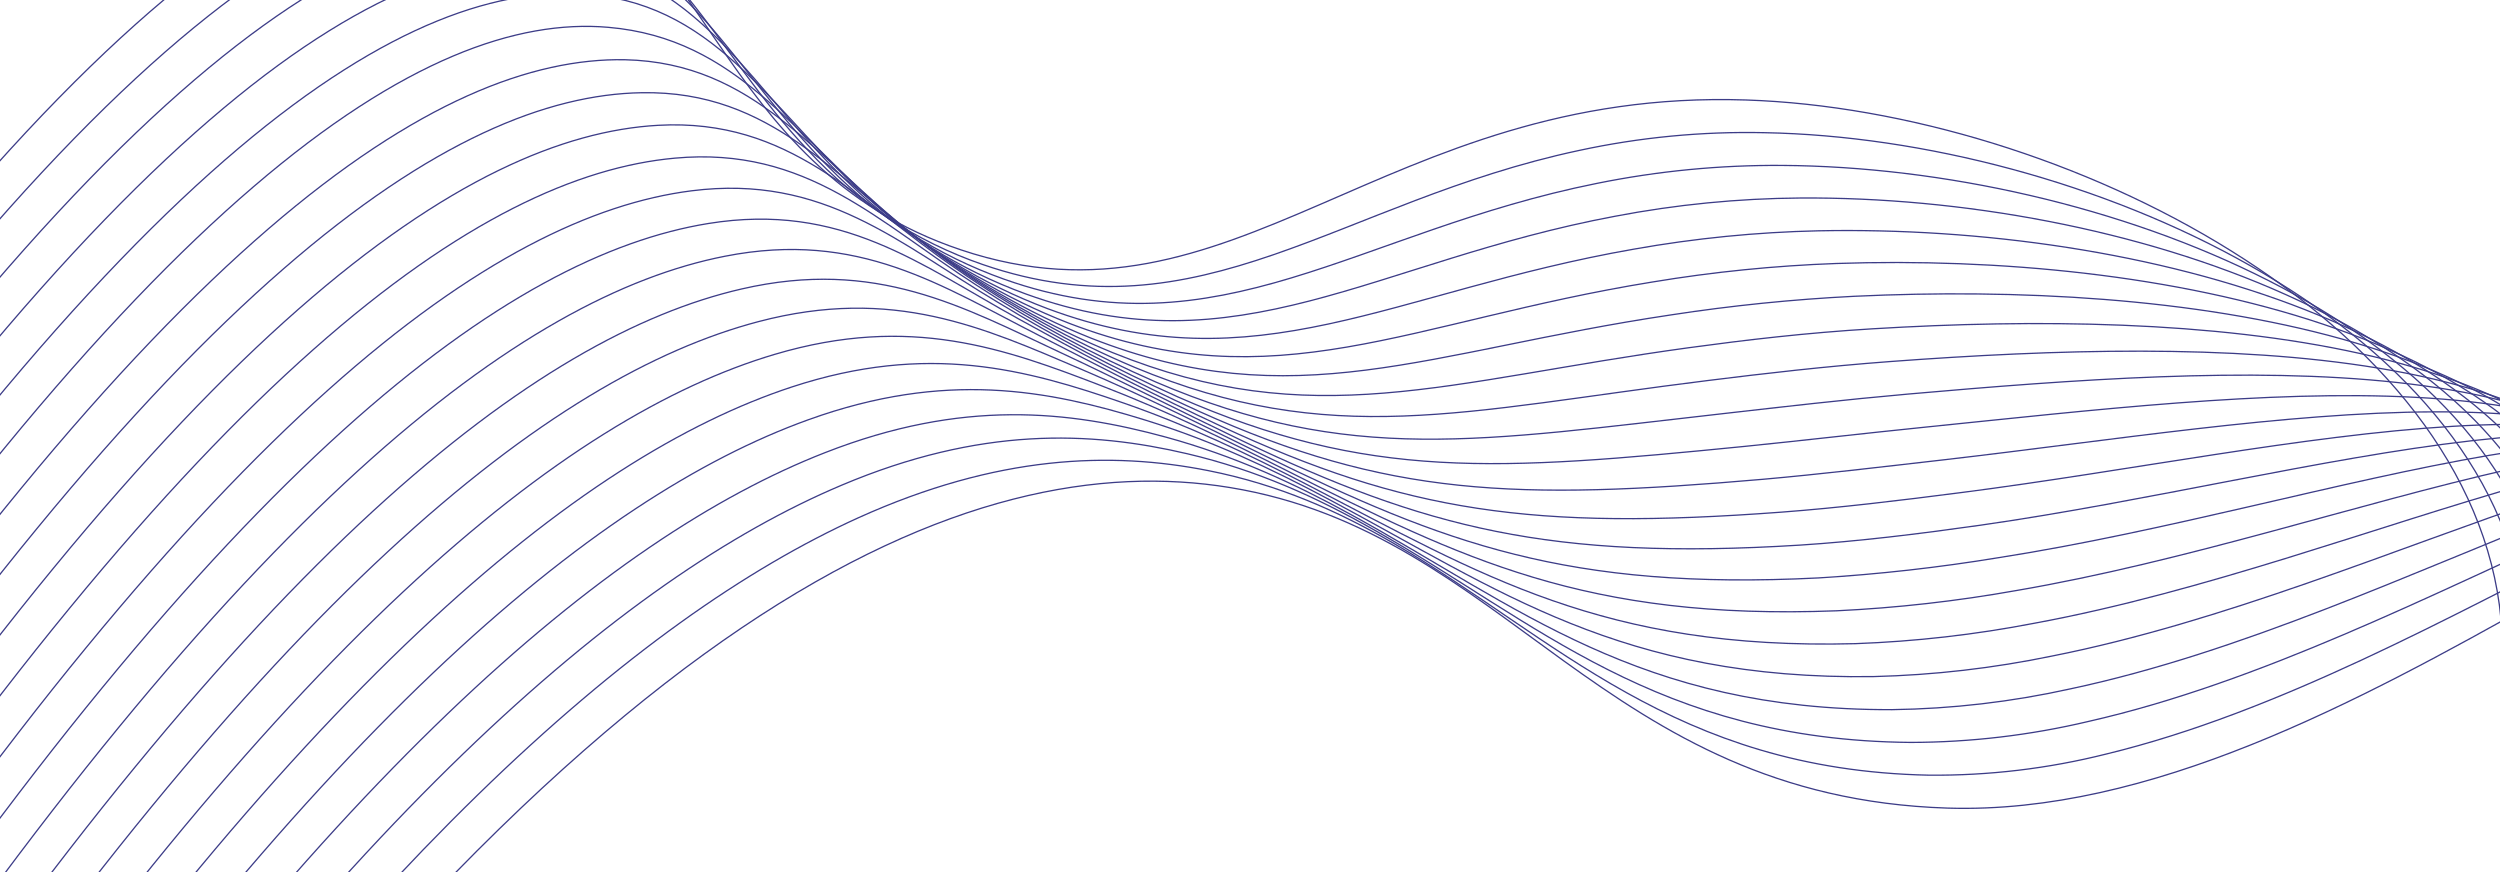 <svg width="1920" height="670" viewBox="0 0 1920 670" fill="none" xmlns="http://www.w3.org/2000/svg">
<path d="M1920.77 475.52C1899.09 245.015 1583.37 84.908 1341.06 76.79C1061.82 67.462 947.534 262.26 737.917 191.867C546.626 127.696 544.081 -67.44 402.994 -104.607C273.331 -138.759 60.756 -30.546 -307.279 536.304" stroke="#3C3C87" stroke-miterlimit="10"/>
<path d="M-292.174 562.856C71.328 4.235 284.229 -108.518 415.987 -79.499C513.633 -57.857 547.257 38.374 620.9 115.755C657.604 155.533 703.61 185.571 754.786 203.172C922.413 260.957 1028.74 154.829 1212.47 115.601C1259.31 105.462 1307.17 100.865 1355.08 101.905C1598.55 106.394 1911.56 246.97 1938.6 469.362" stroke="#3C3C87" stroke-miterlimit="10"/>
<path d="M-277.027 589.33C81.94 38.978 295.046 -78.281 428.621 -54.367C526.808 -36.78 562.89 55.048 636.862 128.682C674.549 167.134 720.516 196.472 771.259 214.458C936.398 272.961 1042.18 177.82 1226.44 140.834C1273.27 131.337 1320.96 126.716 1368.75 127.045C1613.37 128.655 1923.67 248.909 1956.06 463.188" stroke="#3C3C87" stroke-miterlimit="10"/>
<path d="M-261.921 615.723C92.428 73.755 305.856 -47.965 441.411 -29.268C540.215 -15.653 578.6 71.686 653.018 141.617C691.604 178.718 737.496 207.37 787.767 225.746C950.577 284.975 1055.46 200.763 1240.45 166.068C1287.3 157.11 1334.87 152.425 1382.57 152.072C1628.34 150.368 1935.89 250.733 1973.65 456.901" stroke="#3C3C87" stroke-miterlimit="10"/>
<path d="M-246.821 642.314C102.998 108.496 316.587 -17.612 454.24 -4.127C553.541 5.55 594.426 88.409 669.257 154.517C708.77 190.286 754.671 218.285 804.554 237.047C965.033 297.001 1069.14 223.764 1254.94 191.324C1301.71 183.01 1349.05 178.31 1396.54 177.265C1643.49 172.248 1948.31 252.765 1991.47 450.822" stroke="#3C3C87" stroke-miterlimit="10"/>
<path d="M-231.872 668.819C113.533 143.236 327.615 8.912 467.076 20.974C566.628 29.475 610.27 104.855 685.419 167.453C725.842 201.829 771.75 229.172 821.226 248.342C979.376 309.022 1082.63 246.757 1268.96 216.598C1315.69 208.825 1362.87 204.071 1410.21 202.365C1658.35 193.877 1960.42 254.664 2008.94 444.648" stroke="#3C3C87" stroke-miterlimit="10"/>
<path d="M-216.572 695.34C124.101 178.017 338.039 43.369 479.875 45.876C580.028 48.146 626.176 121.541 701.613 180.429C742.9 213.399 788.819 240.102 837.891 259.677C993.712 321.082 1096.23 269.754 1283.13 241.879C1329.82 234.695 1376.85 229.913 1424.03 227.551C1673.35 215.75 1972.69 256.531 2026.56 438.521" stroke="#3C3C87" stroke-miterlimit="10"/>
<path d="M-201.466 721.851C134.555 212.752 348.737 73.64 492.699 71.215C593.276 69.385 642.182 137.876 717.815 193.327C759.932 224.859 805.884 250.91 854.568 270.854C1008.02 333.022 1109.79 292.71 1297.3 267.002C1340.93 261.07 1387.47 255.588 1437.86 252.539C1688.4 237.309 1984.96 258.516 2044.18 432.314" stroke="#3C3C87" stroke-miterlimit="10"/>
<path d="M-186.362 748.363C145.204 247.536 359.414 104.346 505.496 96.235C606.521 90.663 658.224 154.251 734.097 206.189C777.047 236.267 823.056 261.717 871.358 282.115C1022.48 345.009 1123.44 315.591 1311.6 292.249C1355.4 286.8 1401.82 281.392 1451.84 277.653C1703.25 259.017 1997.22 260.461 2061.81 426.107" stroke="#3C3C87" stroke-miterlimit="10"/>
<path d="M-171.219 774.837C155.773 282.277 370.091 134.973 518.32 121.454C619.752 112.178 674.457 170.715 750.172 219.16C793.896 247.765 839.957 272.627 887.863 293.482C1036.69 357.103 1136.88 338.66 1325.65 317.406C1369.43 312.431 1415.89 307.025 1465.54 302.635C1718.42 280.422 2009.49 262.169 2079.44 419.742" stroke="#3C3C87" stroke-miterlimit="10"/>
<path d="M-156.112 801.349C166.307 317.017 380.769 165.68 531.036 146.551C632.872 133.609 690.425 187.009 766.292 232.134C810.785 259.207 856.93 283.468 904.455 304.774C1050.92 369.119 1150.33 361.612 1339.74 342.842C1383.69 338.43 1430.03 332.978 1479.28 327.976C1733.35 302.174 2021.63 264.307 2097.02 413.772" stroke="#3C3C87" stroke-miterlimit="10"/>
<path d="M-141.006 827.861C176.879 351.798 391.527 196.39 543.95 171.656C646.229 155.091 706.672 203.275 782.532 245.073C826.141 269.082 870.808 293.338 921.206 316.073C1065.34 381.104 1163.97 384.611 1353.99 368.087C1398.04 364.194 1444.3 358.699 1493.26 353.09C1748.53 323.699 2034.06 266.22 2114.76 407.61" stroke="#3C3C87" stroke-miterlimit="10"/>
<path d="M-125.9 854.373C187.444 386.697 402.003 227.166 556.742 196.795C659.465 176.567 722.921 219.462 798.732 258.01C843.467 280.764 888.281 304.393 937.876 327.368C1079.67 393.243 1177.5 407.566 1368.16 393.328C1412.31 389.994 1458.53 384.458 1507 378.193C1763.43 345.132 2046.25 268.123 2132.31 401.44" stroke="#3C3C87" stroke-miterlimit="10"/>
<path d="M-110.881 880.881C197.976 421.318 412.905 258.002 569.528 221.934C672.69 198.161 739.166 235.61 814.923 270.987C860.827 292.408 905.747 315.447 954.38 338.696C1093.89 405.179 1190.85 430.592 1382.33 418.649C1426.61 415.797 1472.71 410.216 1520.82 403.379C1778.44 366.57 2058.51 270.029 2149.93 395.273" stroke="#3C3C87" stroke-miterlimit="10"/>
<path d="M-95.652 907.359C208.552 456.059 423.537 288.903 582.365 247.035C686.007 219.68 755.465 251.641 831.088 283.883C878.164 303.931 923.265 326.464 971.213 349.959C1108.32 417.164 1204.58 453.516 1396.51 443.851C1442.8 441.039 1488.92 435.858 1534.69 428.329C1793.43 387.967 2070.9 272.019 2167.56 389.066" stroke="#3C3C87" stroke-miterlimit="10"/>
<path d="M-80.55 933.87C219.119 490.84 434.484 319.701 595.036 272.128C699.156 241.231 771.64 267.627 847.323 296.822C895.572 315.458 940.776 337.481 987.88 361.254C1122.69 429.187 1218.14 476.511 1410.6 469.089C1456.83 466.873 1502.86 461.683 1548.43 453.551C1808.42 409.127 2083.04 273.92 2185.23 382.743" stroke="#3C3C87" stroke-miterlimit="10"/>
<path d="M-65.442 960.382C229.655 525.579 445.425 350.776 607.992 297.235C712.508 262.871 788.064 283.545 863.488 309.718C912.912 326.903 958.213 348.534 1004.51 372.547C1136.96 441.204 1231.67 499.466 1424.85 494.334C1471.01 492.663 1516.98 487.424 1562.33 478.661C1823.36 430.562 2095.31 275.865 2202.85 376.734" stroke="#3C3C87" stroke-miterlimit="10"/>
<path d="M-50.298 986.896C240.217 560.518 456.05 381.717 620.782 322.374C725.895 284.472 804.367 299.378 879.646 322.653C930.407 338.315 975.686 359.549 1021.18 383.843C1151.3 453.146 1245.19 522.46 1439.02 519.615C1485.11 518.464 1531.01 513.174 1576.15 503.808C1838.31 451.838 2107.58 277.771 2220.47 370.567" stroke="#3C3C87" stroke-miterlimit="10"/>
<path d="M-35.195 1013.41C250.598 595.092 466.909 412.748 633.607 347.633C739.234 306.27 820.625 315.328 895.833 335.828C947.648 350.072 993.226 370.844 1037.84 395.375C1165.63 465.482 1258.74 545.693 1453.19 545.014C1499.2 544.385 1545.04 539.043 1589.96 529.072C1853.25 473.194 2120.03 279.963 2238.09 364.558" stroke="#3C3C87" stroke-miterlimit="10"/>
<path d="M-20.093 1039.92C261.323 629.88 477.806 443.782 646.403 372.614C752.625 327.753 836.9 330.883 912.04 348.528C965.044 361.005 1010.67 381.66 1054.51 406.512C1179.93 477.344 1272.27 568.489 1467.36 570.177C1513.3 570.088 1559.08 564.693 1603.79 554.1C1868.17 494.192 2132.11 281.623 2255.71 358.233" stroke="#3C3C87" stroke-miterlimit="10"/>
<path d="M-4.941 1066.39C271.901 664.621 488.702 475.013 659.083 397.709C765.857 349.426 852.98 346.547 928.047 361.456C982.239 372.205 1027.99 392.668 1071 417.68C1194.12 489.278 1285.68 591.399 1481.38 595.333C1527.26 595.744 1573 590.296 1617.5 579.123C1882.79 514.86 2144.22 283.561 2273.27 352.023" stroke="#3C3C87" stroke-miterlimit="10"/>
<path d="M10.119 1092.9C451.99 454.209 748.825 342.511 944.399 374.401C1157.9 409.207 1230.72 612.181 1495.71 620.621C1806.56 630.479 2133.86 275.247 2290.97 345.86" stroke="#3C3C87" stroke-miterlimit="10"/>
</svg>
